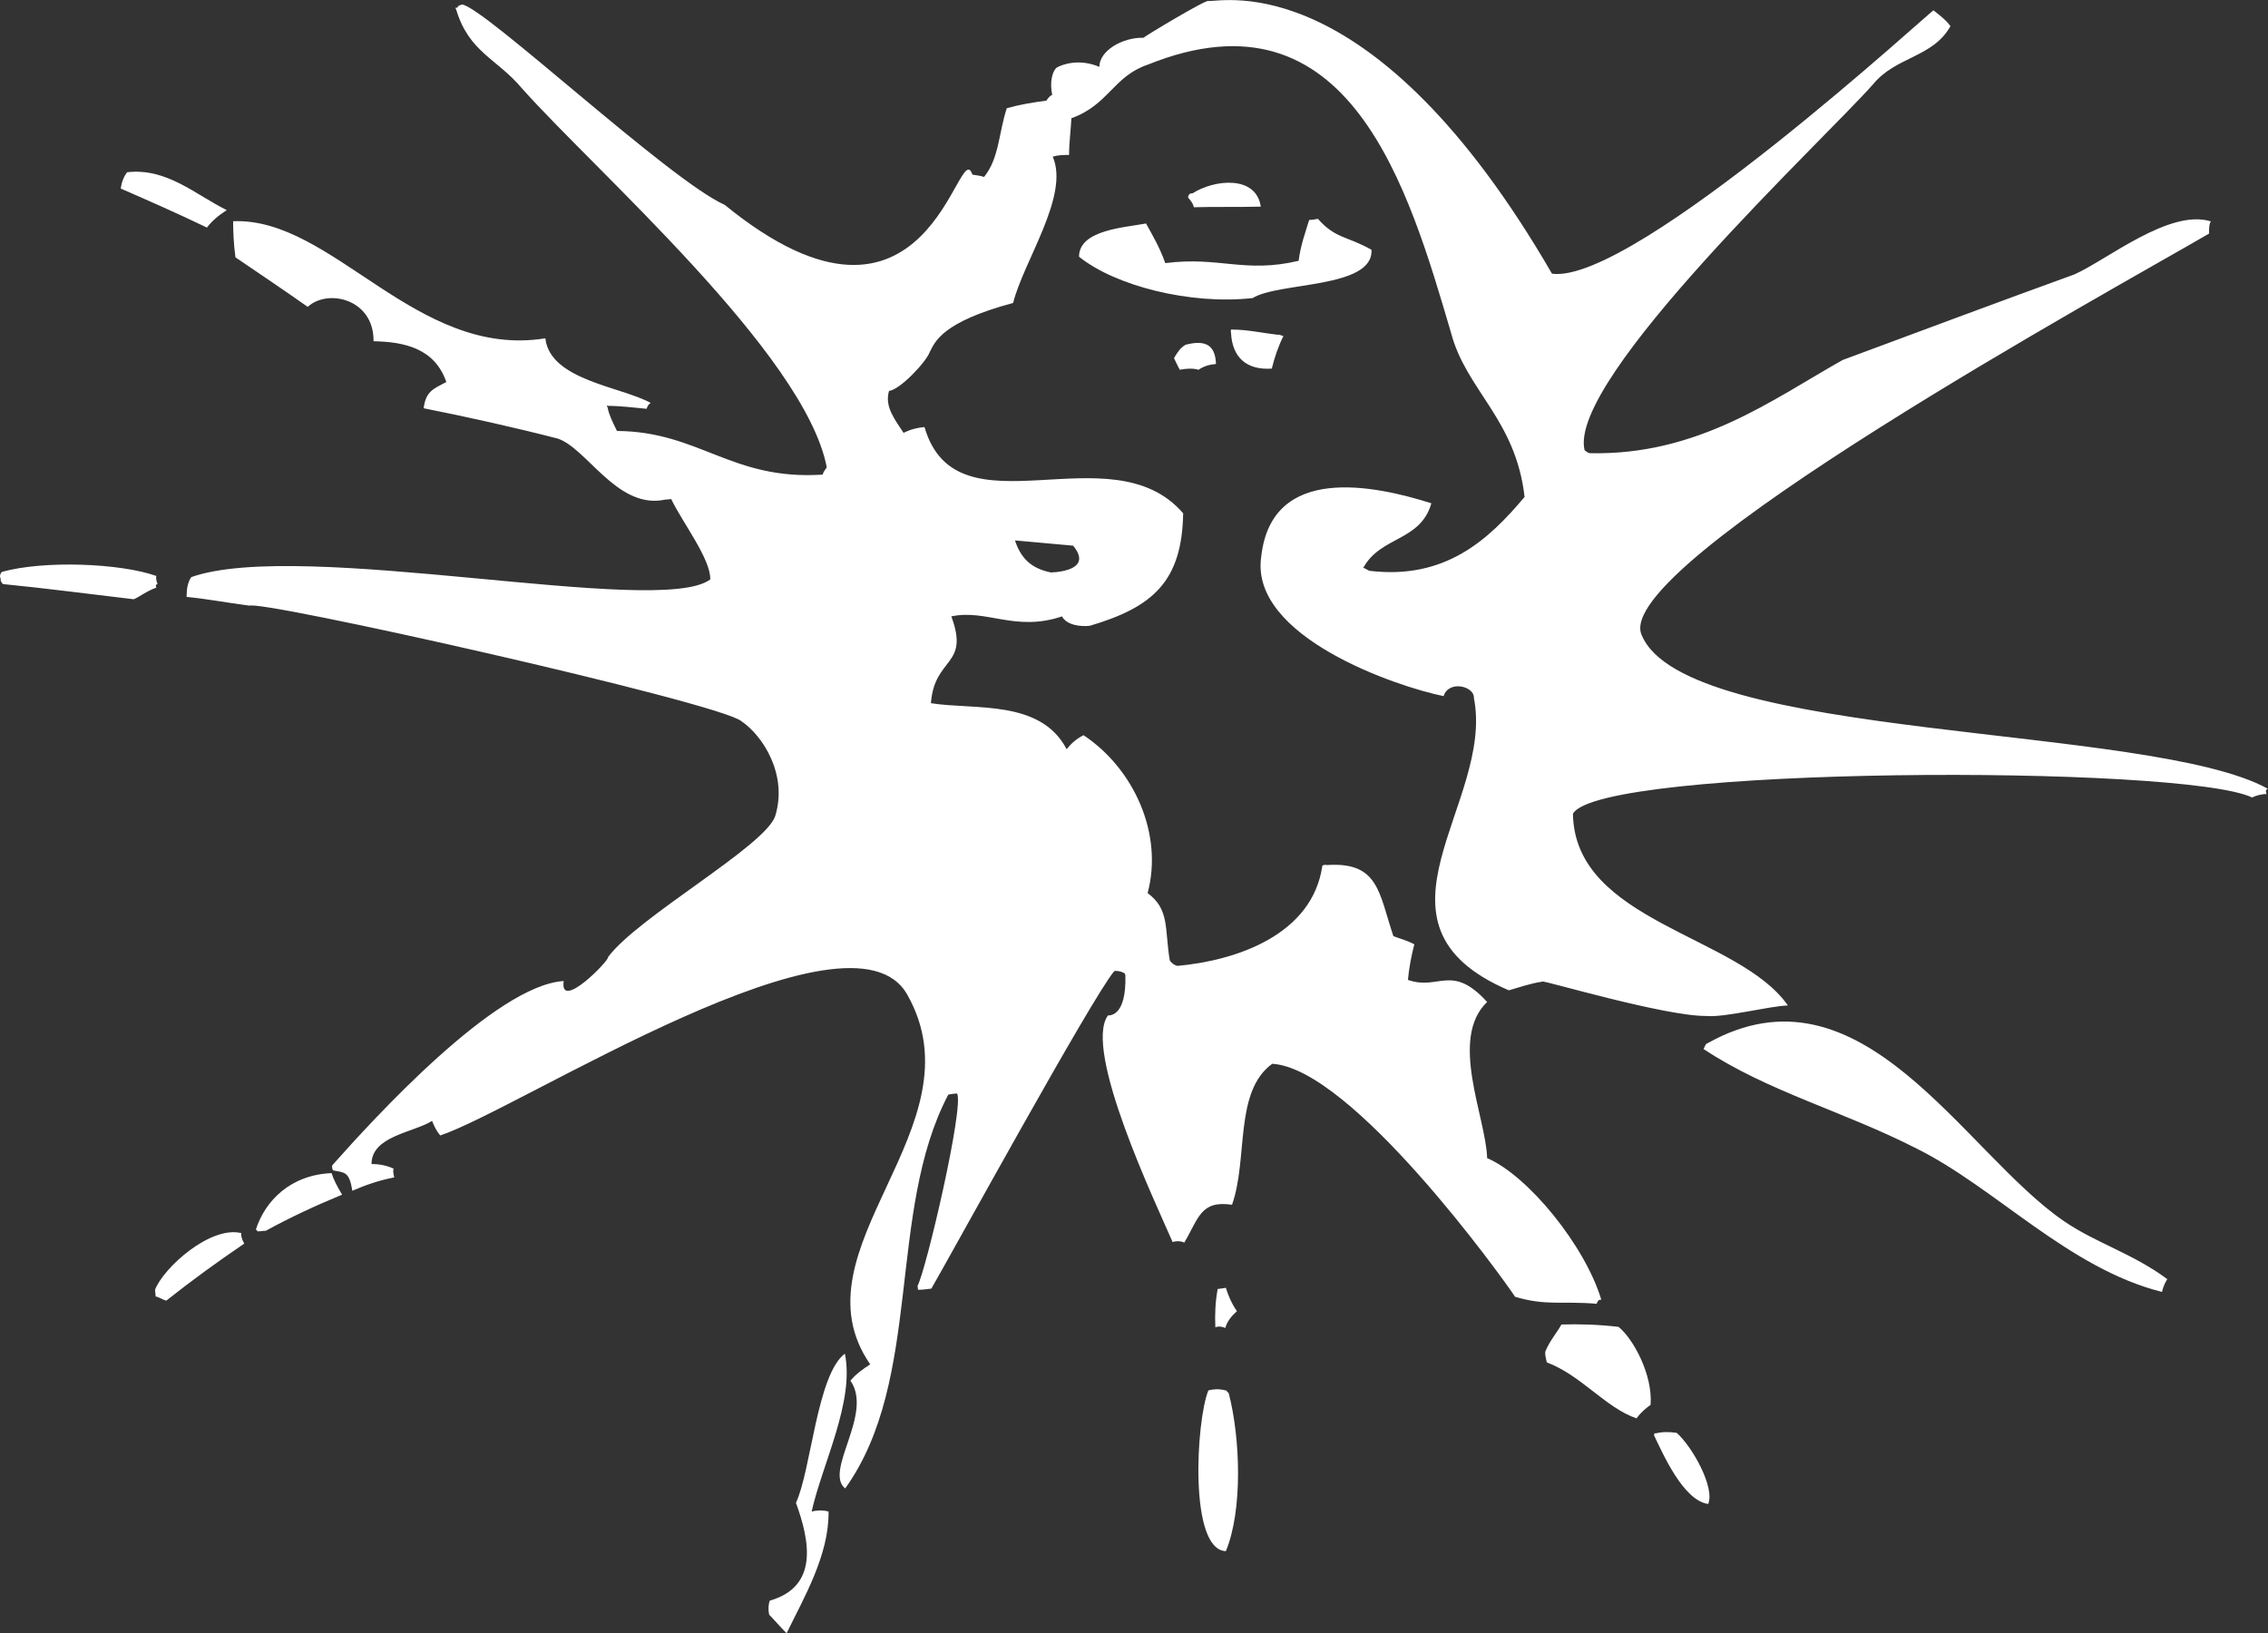 <svg viewBox="0 0 371.34 267.41" xmlns="http://www.w3.org/2000/svg" data-name="Ebene 1" id="Ebene_1">
  <rect x="0" y="0" width="371.34" height="267.41" fill="#333333" stroke="none"/>
  <defs>
    <style>
      .cls-1 {
        fill: #fff;
        fill-rule: evenodd;
      }
    </style>
  </defs>
  <path d="M128.79,267.41c-1.05-1.05-2.1-2.29-2.86-3.05-.19-.95-.1-1.72.1-2.29,8.01-2.29,6.58-9.73,4.29-16.02,2.48-5.25,3.43-20.98,8.01-24.42,1.62,7.82-3.72,18.12-5.44,25.85.76-.19,1.72-.29,2.77,0,.1,7.15-4.1,14.21-6.87,19.93ZM279.68,246.24c-4.1-.57-7.44-8.3-8.87-11.25.1-.38.1-.48.19-.29,1.14-.29,2.38-.29,3.53-.1,2.58,2.29,6.29,8.97,5.15,11.64ZM200.71,253.96c-6.1-.19-4.86-21.46-2.86-26.32.76-.19,1.72-.29,2.77,0,.1-.1.19.1.57.48,1.91,7.44,2.29,19.17-.48,25.85ZM267.95,232.22c-5.06-1.72-9.06-7.06-14.69-9.16-.19-.86-.38-1.53-.19-1.91.67-1.62,1.91-3.05,2.58-4.29,2.96-.1,6.01,0,9.35.38,2.38,1.91,5.63,7.82,5.25,12.78-.57.38-1.53,1.14-2.29,2.19ZM40.85,99.16c-3.72-.48-7.15-1.14-10.3-1.43,0-1.34.19-2.38.76-3.24,18.12-6.39,76.59,6.68,84.98.38.1-3.34-4.58-9.35-6.39-13.16-.29,0-.76.1-1.05.1l-.57.1c-7.44,1.05-12.3-8.58-16.98-10.11-7.44-1.91-14.78-3.53-21.94-4.96.38-2.77,1.53-3.15,3.72-4.29-1.91-5.53-6.87-6.58-11.92-6.68.1-6.87-7.44-8.68-10.78-5.63-4.2-2.96-8.2-5.63-11.83-8.11-.29-2.19-.38-4.2-.38-5.91,16.31-.67,29.95,22.6,51.12,19.17.76,6.87,12.49,7.92,17.26,10.59-.38.19-.57.57-.67.95-2.1-.19-4.29-.48-6.39-.48-.1-.19-.19,0,0,.29.19,1.05.76,2.29,1.53,3.82,13.54.1,18.69,8.11,33.67,7.15.19-.67.67-1.05.67-1.24-3.62-18.6-37.96-48.55-49.98-62.09-4.01-4.77-8.58-5.82-10.68-12.78-.19-.29-.1-.48.19-.29,0-.38.48-.48.76-.57,3.62.38,33.86,28.71,43.02,32.81,33.57,27.37,38.25-11.83,40.54-4.96.67.1,1.34.19,1.91.38,2.48-3.05,2.38-7.15,3.72-11.25,2-.57,4.2-.95,6.49-1.24.19-.38.67-.86.95-.95-.48-2.19.1-4.01.76-4.48.86-.48,3.62-1.53,6.96-.1,0-2.67,3.82-4.86,7.25-4.77-.1-.1,10.4-6.39,10.59-6.01,2.58.1,27.09-5.72,56.27,44.64,13.54,1.81,63.24-44.16,62.47-43.11.86.67,2.1,1.62,2.77,2.58-2.86,5.15-8.97,4.96-12.69,9.54-8.01,9.06-50.07,48.26-47.21,59.9,0,0,.57.48.86.48,17.74.38,29.85-8.77,41.39-15.26,12.59-4.67,25.08-9.35,37.96-14.02,5.34-2.38,15.55-10.78,22.32-8.68-.29.48-.29,1.14-.29,2-14.97,8.77-98.05,54.18-92.9,65.72,7.15,17.45,83.27,14.5,102.53,25.18-.38.1-.38.57-.19.86-.86,0-1.91.29-2.38.57-11.35-5.44-107.01-5.15-111.21,2.67.29,17.74,27.18,19.84,35.19,31.38-3.05.1-10.4,2-13.26,1.72-6.77.1-26.9-5.91-26.9-5.63-2,.29-3.82.95-5.53,1.43-25.37-10.87-2.29-30.62-5.72-47.88.1-1.91-4.1-2.96-4.96-.29-7.63-1.53-31.86-9.73-29.85-22.89,1.72-15.17,18.5-11.64,27.85-8.68-1.81,6.29-8.3,5.34-11.16,10.59.29,0,.86.48,1.14.48,12.3,1.43,19.36-5.06,25.28-12.11-1.43-12.69-9.54-17.45-12.02-26.8-6.96-23.65-16.6-57.32-49.69-43.97-5.63,1.91-6.39,6.58-12.49,8.77-.1,2-.38,4.01-.38,6.01-.95,0-1.81,0-2.67.29,2.77,6.39-4.77,17.07-6.49,23.94-11.73,3.15-12.78,6.39-13.64,8.01-.57,1.62-4.86,6.2-6.68,6.39-.76,2.58.95,4.67,2.38,6.87,1.14-.57,2.29-.86,3.43-.95,5.25,18.12,30.52.38,42.35,14.12-.19,11.16-4.96,15.36-15.26,18.41-1.53.19-3.82-.1-4.58-1.53-7.63,2.58-12.4-1.24-18.12,0,3.05,8.2-2.77,6.58-3.34,14.21,7.15,1.14,17.93-.67,22.22,7.53.76-.95,1.62-1.72,2.77-2.29,8.3,5.53,13.07,16.21,10.49,25.85,3.62,2.67,2.77,5.82,3.62,10.97.1.29.57.76,1.24.95,9.63-.86,22.13-5.06,23.75-16.41.19-.1.38-.19.76-.1,8.49-.57,8.49,4.58,10.87,11.64.95.38,2.19.67,3.43,1.34-.48,1.81-.86,3.82-1.05,5.82,5.06,1.81,7.15-2.77,12.97,3.62-6.29,6.01-.19,18.88,0,25.56,6.68,2.86,16.02,14.31,18.69,23.18-.48,0-.57.19-.76.67-5.72-.48-8.2.38-13.35-1.14-2-3.05-26.71-37.39-39.77-38.15-6.29,4.58-3.91,15.55-6.58,23.08-5.15-.76-5.44,2.19-7.82,6.2-.57-.29-1.34-.29-1.91-.1-2.77-6.39-14.69-31.38-10.59-37.1-.19,0-.1,0,0,0,.29,0,3.05.19,2.86-6.58-.1-.38-.19-.38-.1-.29-.57-.38-1.43-.48-1.72-.38-3.53,4.1-26.9,46.74-29.95,51.98-.76.1-1.43.19-2.19.19,0-.48-.1-.67-.1-.57,1.43-2.58,7.73-29.66,6.49-31.57-.29,0-1.05.1-1.43.19-10.11,19.27-4.1,46.64-16.88,64.48-3.53-2.86,4.67-12.21.86-17.65.95-1.14,2.19-2,3.24-2.67-13.07-18.88,18.31-38.82,6.1-60.47-9.16-16.6-63.52,18.69-76.49,22.99-.67-.76-1.14-1.81-1.34-2.38-3.05,1.91-9.92,2.48-9.92,7.06,1.14,0,2.38.19,3.62.76-.1.19-.1.67.1,1.43-2.48.48-4.67,1.24-6.87,2.19-.48-3.24-1.34-2.96-3.15-3.34-.19-.29-.19-.76-.1-.86,6.77-7.63,26.71-29.47,37.87-30.14-.76,5.06,7.53-3.43,7.25-3.91,4.86-6.58,25.66-18.12,27.37-23.08,2.1-6.77-2-13.16-5.53-15.55-3.53-3.05-80.02-20.22-80.59-18.88ZM353.98,211.52c-15.26-3.82-27.28-17.07-40.15-23.46-11.92-6.1-24.42-9.35-34.91-16.31.19-.29.29-.86.67-.95,25.18-14.12,41.78,17.74,58.28,29.09,5.25,3.62,11.35,5.34,16.98,9.54-.29.48-.67,1.14-.86,2.1ZM358.75,209.9c-.48-.29-.95-.38-1.14-.19.19-.19.67-.1,1.14.19ZM200.61,217.43c-.57-.29-1.34-.29-1.62-.1-.1-2.19,0-4.2.38-6.29.19,0,.67-.1,1.34-.19.38,1.24.95,2.58,1.81,3.82-.95.86-1.62,1.72-1.91,2.77ZM27.21,212.95c-.67-.19-1.34-.67-1.72-.67,0-.29-.1-.76-.1-1.14,1.43-3.62,9.06-10.49,14.12-9.25-.1.38.1,1.05.48,1.72-4.48,3.05-8.68,6.1-12.78,9.35ZM43.52,201.51c-.48,0-.86.1-1.34.1-.19-.29-.38-.38-.29-.29,1.53-4.77,5.72-8.97,12.4-9.25.29.95.86,2.1,1.72,3.53-4.39,1.81-8.49,3.72-12.49,5.91ZM166.18,88.48c.95,2.86,2.58,4.58,5.91,5.25,2.1-.1,6.58-.76,3.62-4.39l-9.54-.86ZM21.87,98.11c-7.34-.86-14.5-1.81-21.36-2.48-.38-.29-.48-.76-.38-.86-.19-.29-.19-.76.19-1.14,6.87-1.91,19.36-1.43,25.28.67-.1.38,0,.76.19,1.34-.19,0-.38.19-.19.57-1.62.57-2.77,1.53-3.72,1.91ZM208.24,60.35c-4.2.29-6.49-1.91-6.68-5.82-.1-.48,0-.67.19-.57,2.48,0,4.96.57,7.53.86.19-.1.38.1.86.19-.86,1.72-1.43,3.43-1.91,5.34ZM196.22,60.54c-.86-.29-2.19-.19-3.05,0-.48-.86-.76-1.53-.95-1.91.57-.95,1.05-1.72,1.91-2.19,2.96-.76,4.86-.19,4.96,3.15-1.14.1-2,.38-2.86.95ZM205.09,48.8c-10.21,1.14-22.51-2-28.42-6.77,0-4.39,7.44-4.77,10.97-5.44,1.05,1.91,2.29,4.01,3.15,6.49,8.87-1.14,12.97,1.72,21.84-.38.29-2.48,1.14-4.77,1.72-6.68.29,0,1.05-.1,1.43-.19,2.86,3.24,4.67,2.77,8.77,5.06.38,6.39-15.26,5.25-19.46,7.92ZM206.43,33.83c-3.82.1-7.34,0-10.97.1-.1-.67-.67-1.24-.95-1.62.1-.48.29-.67.76-.67,3.62-2.29,10.4-2.96,11.16,2.19ZM33.89,37.26c-4.96-2.38-9.73-4.48-14.12-6.39.1-.86.48-2,1.05-2.67,6.49-.76,11.25,3.72,16.31,6.2-1.34.86-2.48,1.81-3.24,2.86Z" class="cls-1"></path>
</svg>